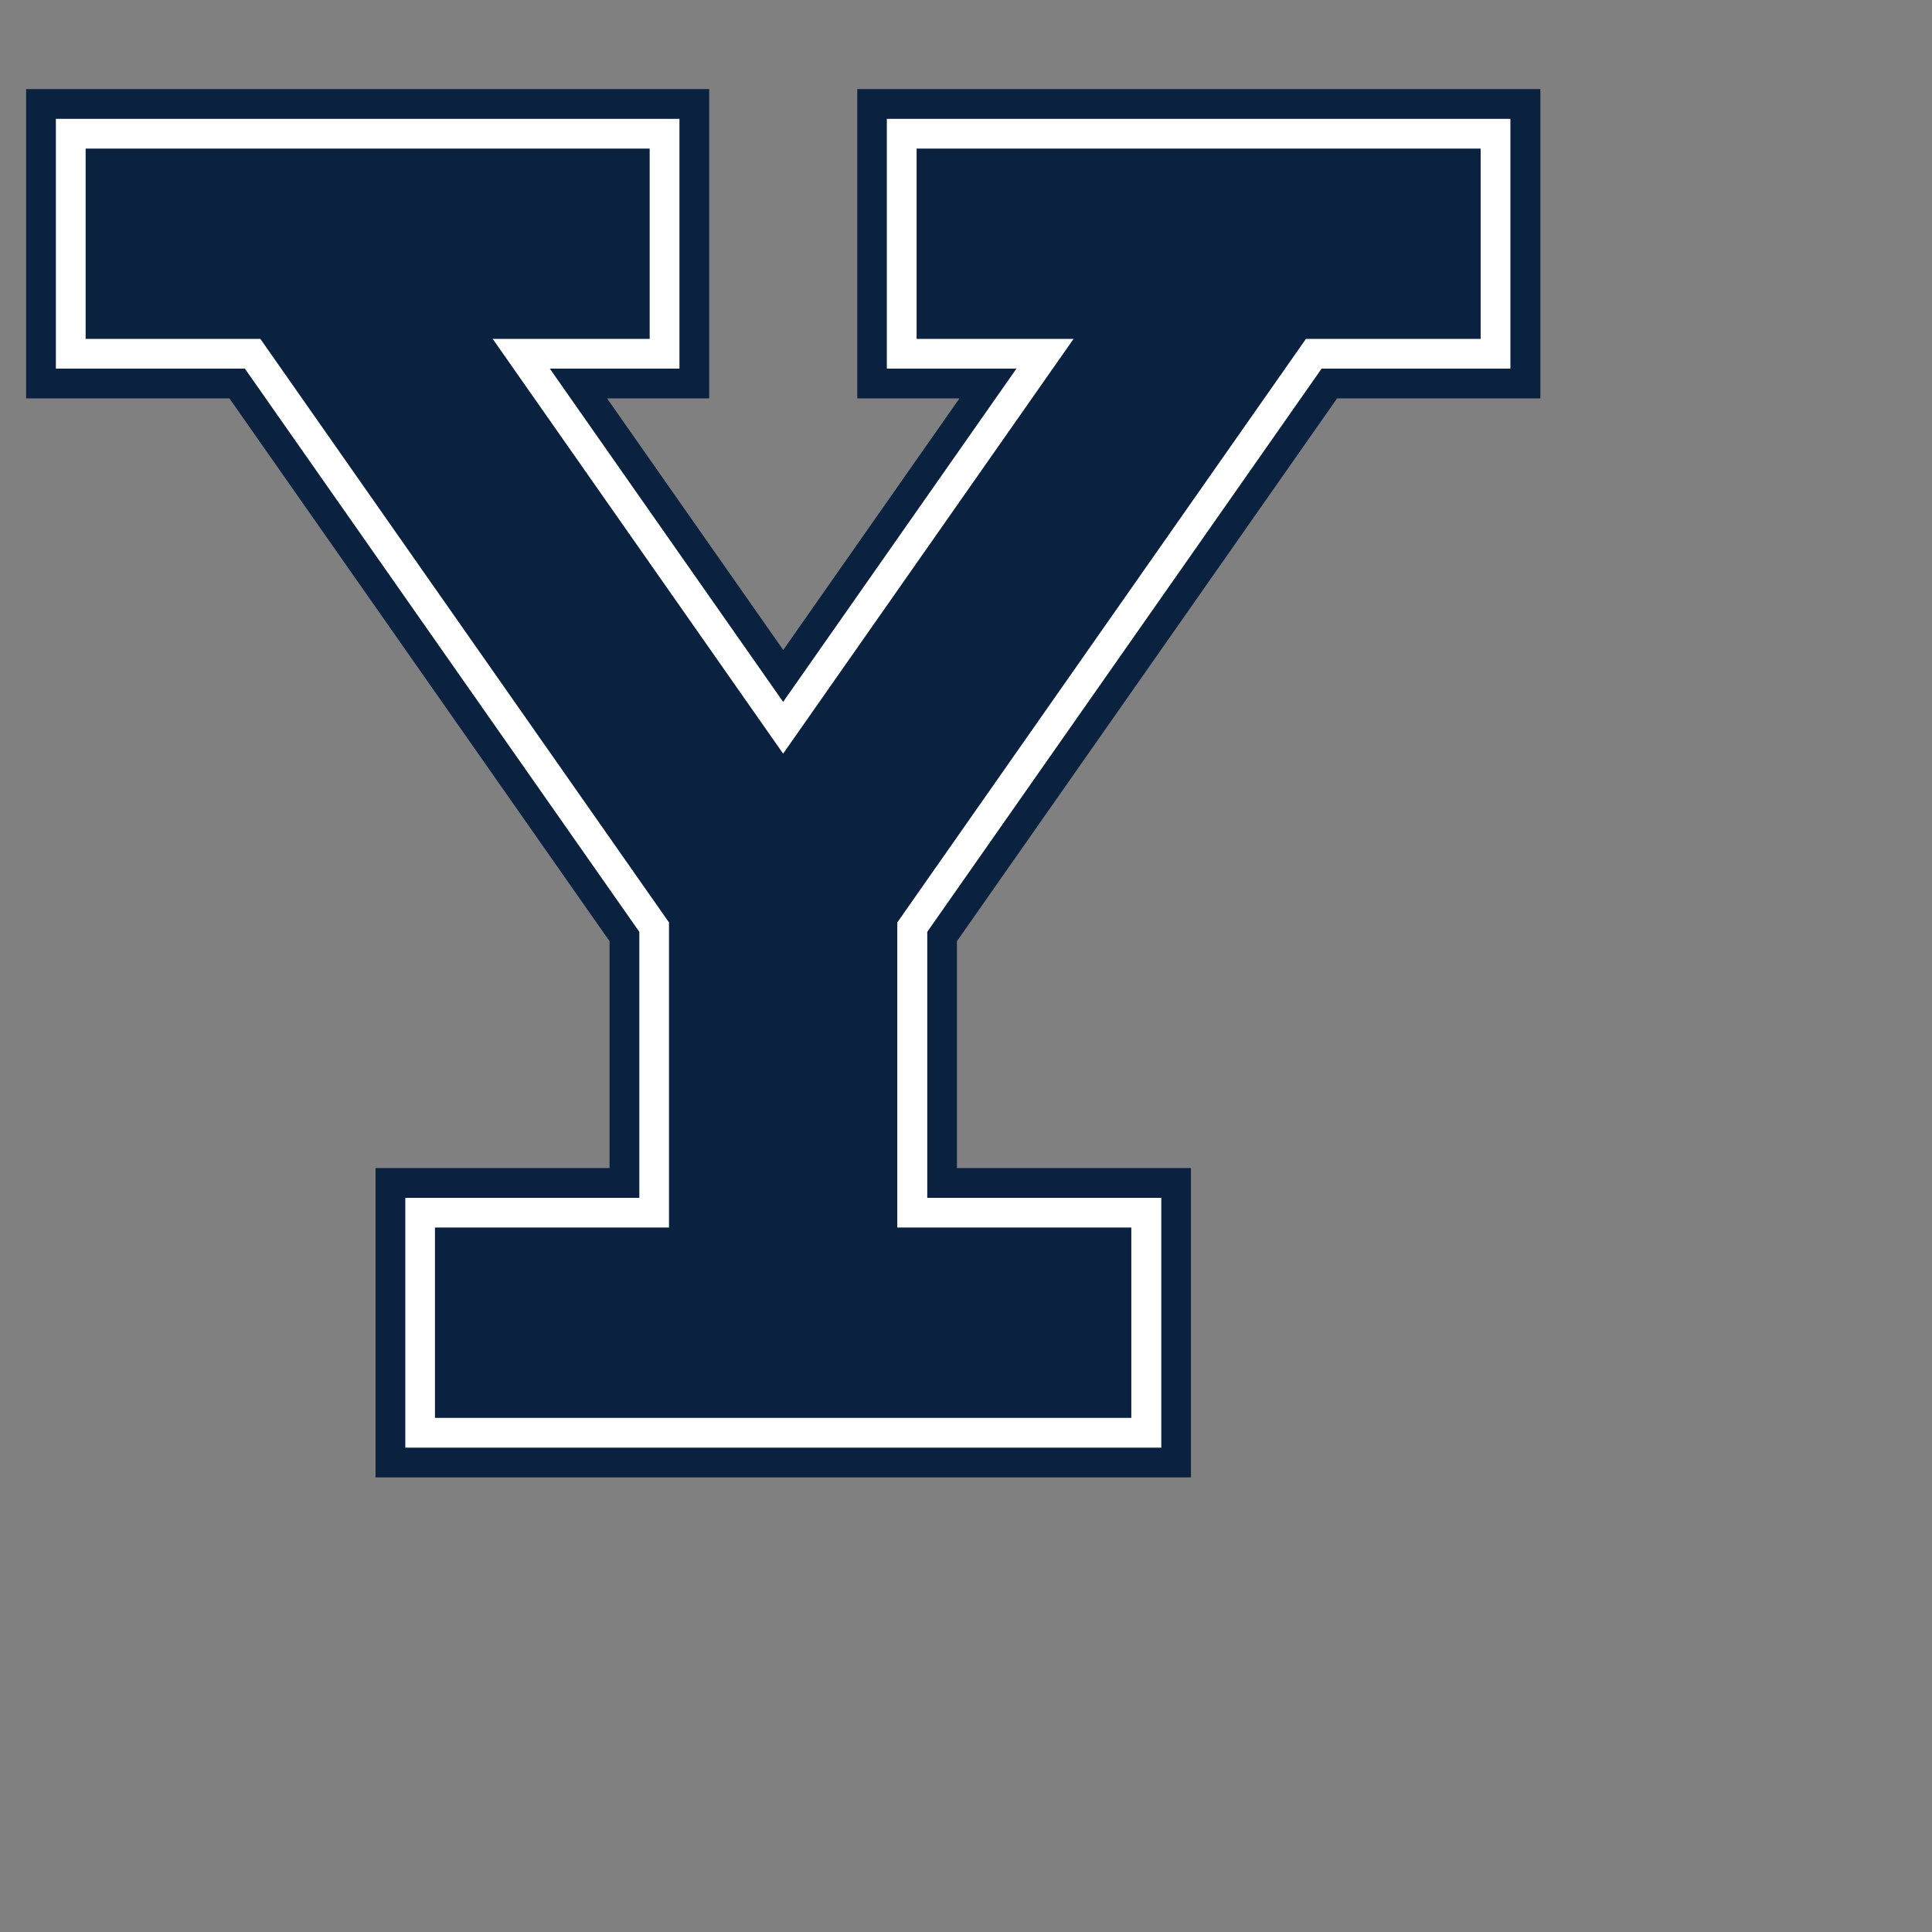 <?xml version="1.0" encoding="UTF-8"?><svg style="filter: drop-shadow(3px 5px 2px rgb(0 0 0 / 0.4));" id="a" xmlns="http://www.w3.org/2000/svg" width="150" height="150" viewBox="0 0 185 185"><rect x="0" y="0" width="185" height="185" fill="#808080" stroke="none"/><g id="b"><g id="c"><path id="d" d="m82.09,8.53v29.62h9.78l-16.87,24.09-16.87-24.09h9.78V8.53H2.5v29.62h19.47l36.4,51.98v21.72h-22.41v29.62h78.08v-29.62h-22.41v-21.72l36.4-51.98h19.47V8.53h-65.41Z" fill="#0a2240"/><path id="e" d="m144.65,35.3h-18.1l-37.76,53.93v25.47h22.41v23.92H38.81v-23.92h22.41v-25.47L23.45,35.3H5.35V11.38h59.71v23.92h-12.41l22.34,31.91,22.34-31.91h-12.41V11.38h59.71v23.92h.02Z" fill="#fff"/><path id="f" d="m75,72.18l-27.82-39.73h15.03V14.23H8.2v18.22h16.73l39.13,55.88v29.21h-22.41v18.23h66.68v-18.23h-22.41v-29.21l39.13-55.88h16.73V14.23h-54.01v18.22h15.03l-27.82,39.73h.02Z" fill="#0a2240"/></g></g></svg>